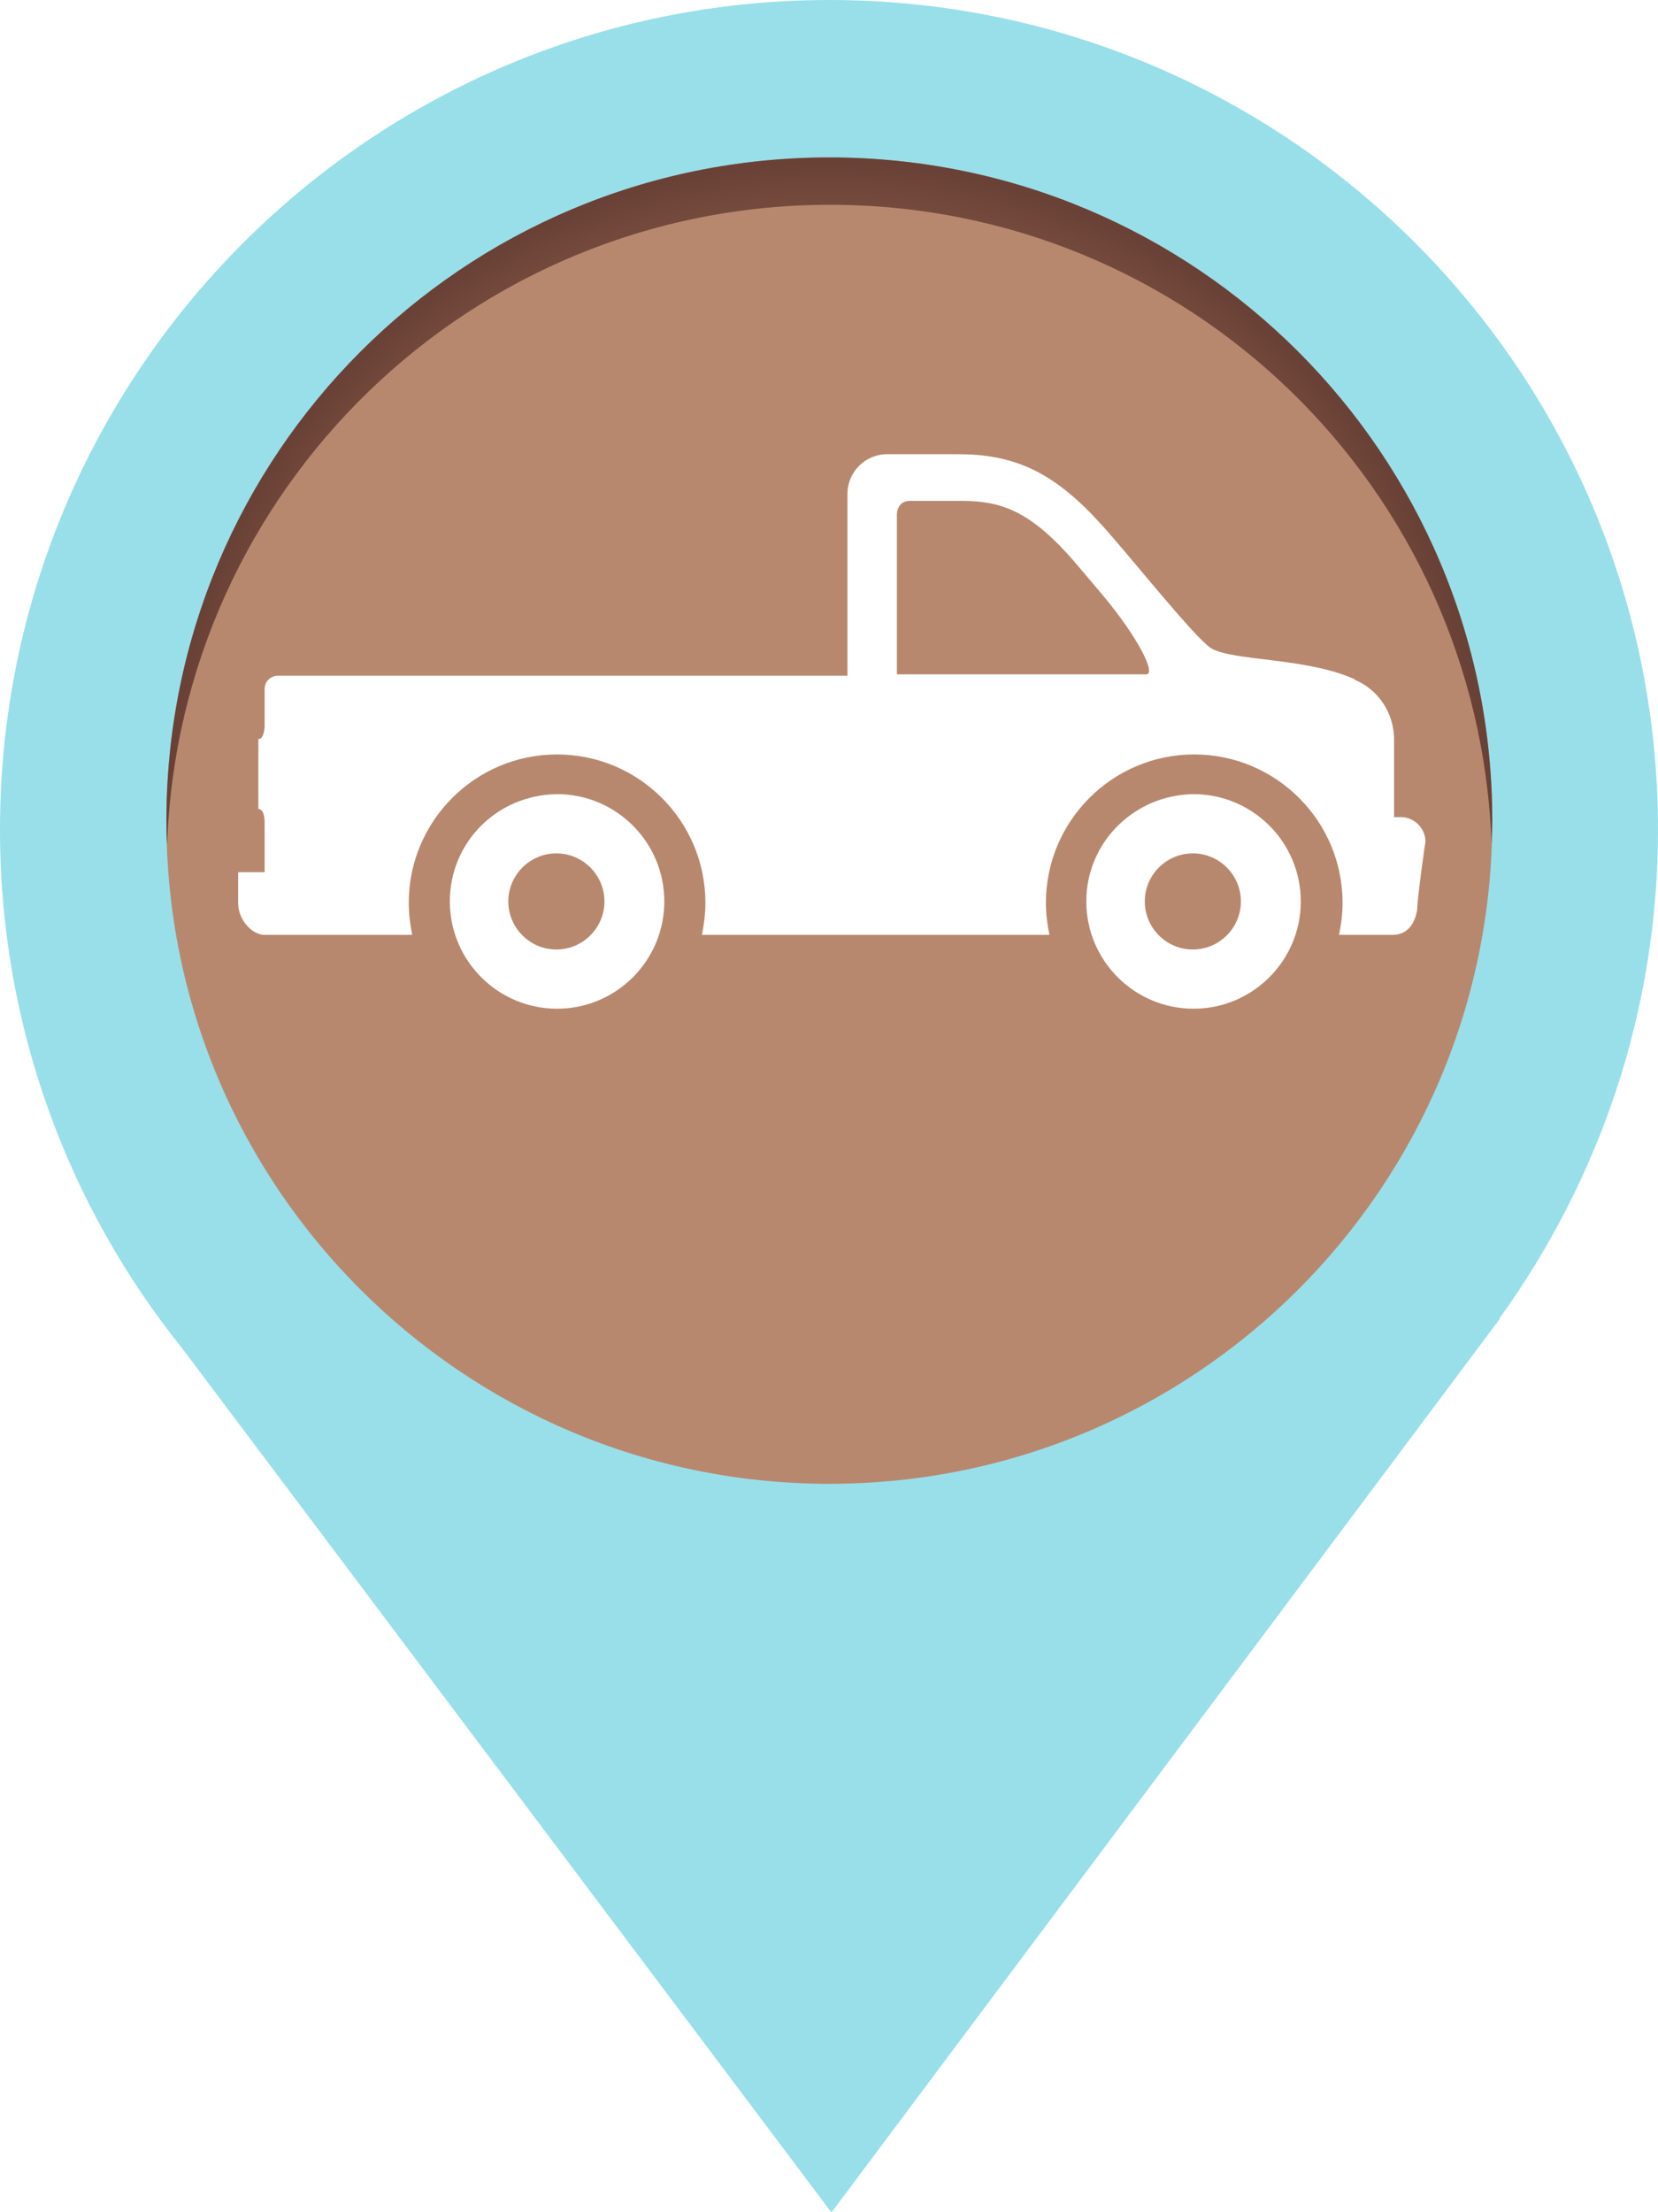 <?xml version="1.0" encoding="utf-8"?>
<!-- Generator: Adobe Illustrator 27.2.0, SVG Export Plug-In . SVG Version: 6.00 Build 0)  -->
<svg version="1.1" id="Laag_1" xmlns="http://www.w3.org/2000/svg" xmlns:xlink="http://www.w3.org/1999/xlink" x="0px" y="0px"
	 viewBox="0 0 238.1 317.5" style="enable-background:new 0 0 238.1 317.5;" xml:space="preserve">
<style type="text/css">
	.st0{fill:#98DFEA;}
	.st1{fill:#B8886E;}
	.st2{fill:#FFFFFF;}
	.st3{filter:url(#Adobe_OpacityMaskFilter);}
	.st4{fill:url(#SVGID_00000088131066738465947790000018309923032523669141_);}
	.st5{mask:url(#SVGID_1_);}
	.st6{clip-path:url(#SVGID_00000007387191818972202750000001053034659874157488_);}
	
		.st7{clip-path:url(#SVGID_00000103242749663961780250000012285590884530918033_);fill:url(#SVGID_00000112609284021124090210000007457881444918560394_);}
</style>
<g>
	<path class="st0" d="M238.1,119.1C238.1,53.3,184.8,0,119.1,0S0,53.3,0,119.1c0,28.2,9.8,54.1,26.2,74.5l93.2,124l96-128.3h-0.1
		C229.6,169.5,238.1,145.3,238.1,119.1"/>
	<path class="st1" d="M119.1,213c52.6,0,95.2-42.6,95.2-95.2c0-52.6-42.6-95.2-95.2-95.2s-95.2,42.6-95.2,95.2
		C23.8,170.3,66.5,213,119.1,213"/>
	<path class="st2" d="M164.4,129.4c0-3.8,3.1-6.9,6.9-6.9c3.8,0,6.9,3.1,6.9,6.9c0,3.8-3.1,6.9-6.9,6.9
		C167.5,136.3,164.4,133.2,164.4,129.4 M156,129.4c0,8.5,6.9,15.4,15.4,15.4c8.5,0,15.4-6.9,15.4-15.4c0-8.5-6.9-15.4-15.4-15.4
		C162.9,114.1,156,120.9,156,129.4 M73,129.4c0-3.8,3.1-6.9,6.9-6.9c3.8,0,6.9,3.1,6.9,6.9c0,3.8-3.1,6.9-6.9,6.9
		C76.1,136.3,73,133.2,73,129.4 M64.6,129.4c0,8.5,6.9,15.4,15.4,15.4c8.5,0,15.4-6.9,15.4-15.4c0-8.5-6.9-15.4-15.4-15.4
		C71.4,114.1,64.6,120.9,64.6,129.4 M164.6,96.8h-35.8V73.8c0,0,0-1.9,1.9-1.9h7.3c5.4,0,9.4,1.2,15.2,7.5c1.1,1.2,3.1,3.6,5.3,6.2
		C163.4,91.5,166.1,96.8,164.6,96.8 M204.7,120.8c0-1.9-1.6-3.5-3.5-3.5h-1v-11.1c0-3.9-2.3-7.2-5.6-8.6c-0.1-0.1-0.2-0.2-0.3-0.2
		c-6.9-3-17.1-2.5-20.3-4.3c-2.4-1.4-12.6-14.4-16.3-18.3c-6.7-7.3-12.4-9.6-20.1-9.6h-10.2c-3.1,0-5.7,2.5-5.7,5.7v26.1H39.9
		c-1,0-1.9,0.8-1.9,1.9v5.3c0,0,0,1.9-0.9,1.9v10c0,0,0.9,0,0.9,1.9v7.2h-3.8v4.5c0,2.2,1.9,4.5,3.8,4.5h0.8h6.4h14
		c-0.3-1.5-0.5-3-0.5-4.6c0-11.7,9.5-21.3,21.3-21.3c11.7,0,21.3,9.5,21.3,21.3c0,1.6-0.2,3.1-0.5,4.6h49.9c-0.3-1.5-0.5-3-0.5-4.6
		c0-11.7,9.5-21.3,21.3-21.3c11.7,0,21.3,9.5,21.3,21.3c0,1.6-0.2,3.1-0.5,4.6h7.7c1.9,0,3.1-1.3,3.5-3.5
		C203.6,128.3,204.7,120.8,204.7,120.8"/>
	<defs>
		<filter id="Adobe_OpacityMaskFilter" filterUnits="userSpaceOnUse" x="14.8" y="15.5" width="208.5" height="106.7">
			<feFlood  style="flood-color:white;flood-opacity:1" result="back"/>
			<feBlend  in="SourceGraphic" in2="back" mode="normal"/>
		</filter>
	</defs>
	<mask maskUnits="userSpaceOnUse" x="14.8" y="15.5" width="208.5" height="106.7" id="SVGID_1_">
		<g class="st3">
			
				<linearGradient id="SVGID_00000103978618325581457970000005098004355195963528_" gradientUnits="userSpaceOnUse" x1="-182.357" y1="582.806" x2="-181.357" y2="582.806" gradientTransform="matrix(0 60.232 60.232 0 -34984.711 11031.586)">
				<stop  offset="0" style="stop-color:#FFFFFF"/>
				<stop  offset="1" style="stop-color:#000000"/>
			</linearGradient>
			
				<rect x="0" y="0" style="fill:url(#SVGID_00000103978618325581457970000005098004355195963528_);" width="238.1" height="317.5"/>
		</g>
	</mask>
	<g class="st5">
		<g>
			<defs>
				<rect id="SVGID_00000150070092445570553740000006375042186952073137_" x="14.8" y="15.5" width="208.5" height="106.7"/>
			</defs>
			<clipPath id="SVGID_00000042017918696350611950000001461515580202735251_">
				<use xlink:href="#SVGID_00000150070092445570553740000006375042186952073137_"  style="overflow:visible;"/>
			</clipPath>
			<g style="clip-path:url(#SVGID_00000042017918696350611950000001461515580202735251_);">
				<defs>
					<path id="SVGID_00000054976547135259297530000015996782147669830545_" d="M214.2,121.2c0-1.1,0.1-2.3,0.1-3.4
						c0-52.6-42.6-95.2-95.2-95.2s-95.2,42.6-95.2,95.2c0,1.1,0,2.3,0.1,3.4c1.8-51,43.7-91.8,95.2-91.8S212.4,70.1,214.2,121.2"/>
				</defs>
				<clipPath id="SVGID_00000159468668286069542130000018379390146646063286_">
					<use xlink:href="#SVGID_00000054976547135259297530000015996782147669830545_"  style="overflow:visible;"/>
				</clipPath>
				
					<radialGradient id="SVGID_00000155846517073428272840000002378961031770728121_" cx="-176.131" cy="582.645" r="1" gradientTransform="matrix(95.244 0 0 -95.244 16894.482 55611.152)" gradientUnits="userSpaceOnUse">
					<stop  offset="0" style="stop-color:#B8886E"/>
					<stop  offset="0.63" style="stop-color:#B8886E"/>
					<stop  offset="0.7" style="stop-color:#A77862"/>
					<stop  offset="0.899" style="stop-color:#7B5042"/>
					<stop  offset="0.999" style="stop-color:#6A4136"/>
					<stop  offset="1" style="stop-color:#6A4136"/>
				</radialGradient>
				
					<rect x="23.8" y="22.5" style="clip-path:url(#SVGID_00000159468668286069542130000018379390146646063286_);fill:url(#SVGID_00000155846517073428272840000002378961031770728121_);" width="190.5" height="98.7"/>
			</g>
		</g>
	</g>
</g>
</svg>
